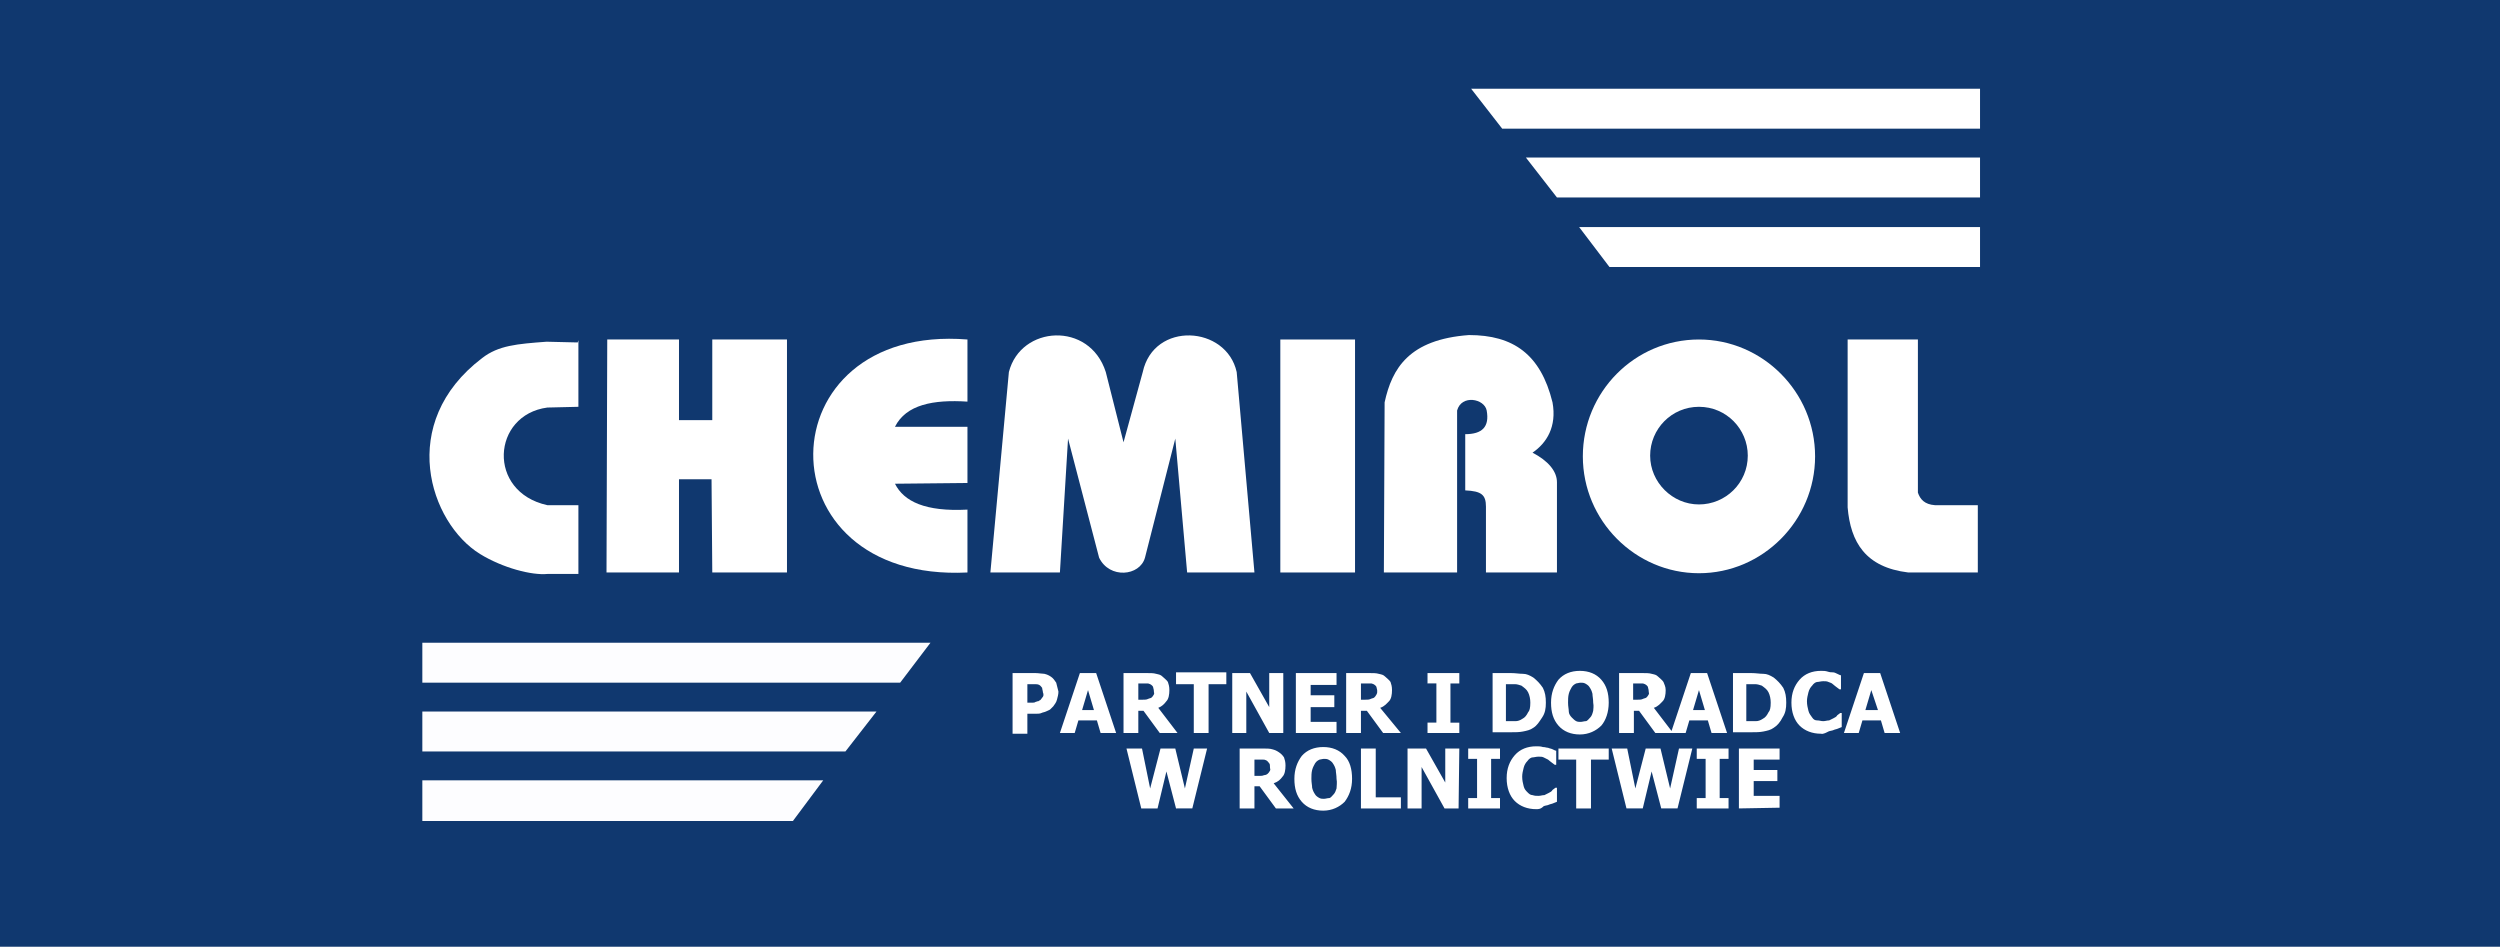 <?xml version="1.0" encoding="utf-8"?>
<!-- Generator: Adobe Illustrator 21.0.0, SVG Export Plug-In . SVG Version: 6.00 Build 0)  -->
<svg version="1.1" id="Warstwa_1" xmlns="http://www.w3.org/2000/svg" xmlns:xlink="http://www.w3.org/1999/xlink" x="0px" y="0px"
	 viewBox="0 0 338 128" style="enable-background:new 0 0 338 128;" xml:space="preserve">
<style type="text/css">
	.st0{fill:#10386F;}
	.st1{fill:#FFFFFF;}
	.st2{fill:#FDFDFF;}
	.st3{fill:#103870;}
</style>
<g id="Warstwa_x0020_1">
	<polygon class="st0" points="0,0 338,0 338,128 0,128 	"/>
	<g id="_159683488">
		<path class="st1" d="M143.1,93.5c0,0.4-0.1,0.7-0.2,1.1s-0.3,0.6-0.5,0.9c-0.1,0.1-0.3,0.3-0.4,0.4c-0.1,0.1-0.4,0.2-0.6,0.3
			c-0.2,0.1-0.4,0.1-0.6,0.2s-0.5,0.1-0.8,0.1h-1.1v2.7h-2V91h3.1c0.4,0,0.9,0.1,1.2,0.1c0.4,0.1,0.6,0.2,0.9,0.4s0.5,0.5,0.7,0.8
			C142.9,92.7,143,93.1,143.1,93.5L143.1,93.5z M141,93.6L141,93.6c0-0.2-0.1-0.4-0.1-0.6c-0.1-0.1-0.2-0.3-0.4-0.4
			s-0.4-0.1-0.6-0.1c-0.1,0-0.4,0-0.7,0h-0.3V95h0.1h0.6c0.1,0,0.3,0,0.4-0.1c0.1,0,0.2-0.1,0.4-0.1c0.1-0.1,0.2-0.1,0.3-0.2
			s0.2-0.3,0.3-0.4S141.1,93.8,141,93.6L141,93.6z M143.3,99.1L143.3,99.1L146,91h2.2l2.7,8.1h-2.1l-0.5-1.7h-2.5l-0.5,1.7H143.3
			L143.3,99.1z M147.9,96L147.9,96l-0.8-2.7l-0.8,2.7H147.9L147.9,96z M159.2,99.1L159.2,99.1h-2.4l-2.2-3h-0.7v3h-2V91h3.2
			c0.4,0,0.9,0,1.2,0.1c0.4,0.1,0.6,0.1,0.9,0.4s0.5,0.4,0.7,0.7c0.1,0.3,0.2,0.6,0.2,1.1c0,0.6-0.1,1.2-0.4,1.5
			c-0.3,0.4-0.6,0.7-1.1,0.9L159.2,99.1L159.2,99.1z M156,93.4L156,93.4c0-0.2-0.1-0.4-0.1-0.5s-0.2-0.3-0.4-0.4s-0.3-0.1-0.4-0.1
			s-0.4,0-0.6,0h-0.6v2.2h0.6c0.3,0,0.5,0,0.7-0.1s0.4-0.1,0.5-0.2s0.2-0.2,0.3-0.4S156,93.7,156,93.4z M161.4,99.1L161.4,99.1v-6.6
			H159v-1.6h6.8v1.6h-2.4v6.6H161.4z M173.5,99.1L173.5,99.1h-1.9l-3.1-5.6v5.6h-1.9V91h2.4l2.6,4.6V91h1.9V99.1z M175.2,99.1
			L175.2,99.1V91h5.5v1.6h-3.5V94h3.2v1.6h-3.2v2h3.5v1.5H175.2L175.2,99.1z M189.4,99.1L189.4,99.1H187l-2.2-3H184v3h-2V91h3.2
			c0.4,0,0.9,0,1.2,0.1c0.4,0.1,0.6,0.1,0.9,0.4s0.5,0.4,0.7,0.7c0.1,0.3,0.2,0.6,0.2,1.1c0,0.6-0.1,1.2-0.4,1.5s-0.6,0.7-1.2,0.9
			L189.4,99.1L189.4,99.1z M186.2,93.4L186.2,93.4c0-0.2-0.1-0.4-0.1-0.5s-0.2-0.3-0.4-0.4s-0.3-0.1-0.4-0.1c-0.1,0-0.4,0-0.6,0H184
			v2.2h0.6c0.3,0,0.5,0,0.7-0.1s0.4-0.1,0.5-0.2s0.2-0.2,0.3-0.4S186.2,93.7,186.2,93.4z M197.3,99.1L197.3,99.1H193v-1.4h1.2v-5.3
			H193V91h4.3v1.4h-1.2v5.3h1.2V99.1z M209,95L209,95c0,0.8-0.1,1.4-0.5,2s-0.7,1.1-1.2,1.4c-0.4,0.3-0.9,0.4-1.4,0.5
			s-1,0.1-1.6,0.1h-2.5v-8h2.5c0.6,0,1.1,0.1,1.6,0.1s0.9,0.2,1.4,0.5c0.5,0.4,0.9,0.8,1.3,1.4C208.9,93.6,209,94.2,209,95z
			 M206.9,95L206.9,95c0-0.5-0.1-1-0.3-1.4s-0.5-0.6-0.9-0.9c-0.3-0.1-0.6-0.2-0.9-0.2s-0.6,0-1.1,0h-0.1v5h0.1c0.4,0,0.9,0,1.2,0
			s0.6-0.1,0.9-0.3c0.4-0.2,0.6-0.5,0.8-0.9C206.8,96.1,206.9,95.7,206.9,95L206.9,95z M217.5,95L217.5,95c0,1.3-0.4,2.4-1,3.1
			c-0.7,0.7-1.7,1.2-2.9,1.2s-2.2-0.4-2.9-1.2c-0.7-0.8-1-1.8-1-3.1s0.4-2.3,1-3.1c0.7-0.8,1.7-1.2,2.9-1.2s2.2,0.4,2.9,1.2
			S217.5,93.7,217.5,95z M215.4,95L215.4,95c0-0.5-0.1-0.9-0.1-1.2c-0.1-0.4-0.2-0.6-0.4-0.9c-0.1-0.2-0.4-0.4-0.6-0.5
			c-0.2-0.1-0.4-0.1-0.6-0.1s-0.5,0.1-0.6,0.1c-0.2,0.1-0.4,0.2-0.6,0.5c-0.1,0.2-0.3,0.5-0.4,0.9c-0.1,0.4-0.1,0.8-0.1,1.2
			c0,0.5,0.1,0.9,0.1,1.2s0.2,0.6,0.4,0.8s0.4,0.4,0.6,0.5c0.2,0.1,0.4,0.1,0.6,0.1s0.5-0.1,0.7-0.1s0.4-0.3,0.6-0.5
			c0.2-0.2,0.3-0.5,0.4-0.9C215.4,95.9,215.5,95.5,215.4,95L215.4,95z M226.2,99.1L226.2,99.1h-2.4l-2.2-3h-0.7v3h-2V91h3.2
			c0.4,0,0.9,0,1.2,0.1c0.4,0.1,0.6,0.1,0.9,0.4s0.5,0.4,0.7,0.7c0.1,0.3,0.3,0.6,0.3,1.1c0,0.6-0.1,1.2-0.4,1.5s-0.6,0.7-1.2,0.9
			L226.2,99.1L226.2,99.1z M222.9,93.4L222.9,93.4c0-0.2-0.1-0.4-0.1-0.5s-0.2-0.3-0.4-0.4s-0.3-0.1-0.4-0.1s-0.4,0-0.6,0h-0.6v2.2
			h0.6c0.3,0,0.5,0,0.7-0.1s0.4-0.1,0.5-0.2s0.2-0.2,0.3-0.4S222.9,93.7,222.9,93.4z M225.9,99.1L225.9,99.1l2.7-8.1h2.2l2.7,8.1
			h-2.1l-0.5-1.7h-2.5l-0.5,1.7H225.9L225.9,99.1z M230.5,96L230.5,96l-0.8-2.7l-0.8,2.7H230.5L230.5,96z M241.5,95L241.5,95
			c0,0.8-0.1,1.4-0.5,2c-0.3,0.6-0.7,1.1-1.2,1.4c-0.4,0.3-0.9,0.4-1.4,0.5s-1,0.1-1.6,0.1h-2.5v-8h2.5c0.6,0,1.1,0.1,1.6,0.1
			s0.9,0.2,1.4,0.5c0.5,0.4,0.9,0.8,1.3,1.4C241.4,93.6,241.5,94.2,241.5,95z M239.4,95L239.4,95c0-0.5-0.1-1-0.3-1.4
			s-0.5-0.6-0.9-0.9c-0.3-0.1-0.6-0.2-0.9-0.2c-0.3,0-0.6,0-1.1,0h-0.1v5h0.1c0.4,0,0.9,0,1.2,0s0.6-0.1,0.9-0.3
			c0.4-0.2,0.6-0.5,0.8-0.9C239.3,96.1,239.4,95.7,239.4,95L239.4,95z M246.2,99.2L246.2,99.2c-1.2,0-2.2-0.4-2.9-1.1
			s-1.1-1.8-1.1-3.1s0.4-2.3,1.1-3.1c0.7-0.8,1.7-1.2,2.9-1.2c0.3,0,0.6,0,0.9,0.1s0.5,0.1,0.7,0.1s0.4,0.1,0.6,0.2s0.4,0.2,0.5,0.2
			v1.9h-0.2l-0.4-0.3c-0.1-0.1-0.3-0.2-0.5-0.4s-0.4-0.2-0.6-0.3s-0.4-0.1-0.7-0.1s-0.6,0.1-0.8,0.1s-0.5,0.2-0.7,0.5
			c-0.2,0.2-0.4,0.5-0.5,0.9s-0.2,0.8-0.2,1.2c0,0.5,0.1,0.9,0.2,1.3s0.3,0.6,0.5,0.9s0.4,0.4,0.7,0.4s0.5,0.1,0.8,0.1
			s0.5-0.1,0.8-0.1c0.2-0.1,0.4-0.2,0.6-0.3c0.2-0.1,0.4-0.2,0.5-0.4l0.4-0.3h0.2v1.9l-0.5,0.2c-0.2,0.1-0.4,0.1-0.6,0.2
			s-0.5,0.1-0.7,0.2S246.5,99.3,246.2,99.2L246.2,99.2z M249.3,99.1L249.3,99.1L252,91h2.2l2.7,8.1h-2.1l-0.5-1.7h-2.5l-0.5,1.7
			H249.3L249.3,99.1z M253.9,96L253.9,96l-0.9-2.7l-0.8,2.7H253.9z M163.2,101.2L163.2,101.2l-2,8.1H159l-1.3-5l-1.2,5h-2.2l-2-8.1
			h2.1l1.1,5.4l1.4-5.4h2l1.3,5.4l1.2-5.4H163.2z M174.9,109.3L174.9,109.3h-2.4l-2.2-3h-0.7v3h-2v-8.1h3.2c0.4,0,0.9,0,1.2,0.1
			c0.4,0.1,0.6,0.2,0.9,0.4c0.3,0.2,0.5,0.4,0.7,0.7c0.1,0.3,0.2,0.6,0.2,1.1c0,0.6-0.1,1.2-0.4,1.5c-0.3,0.4-0.6,0.7-1.2,0.9
			L174.9,109.3L174.9,109.3z M171.7,103.7L171.7,103.7c0-0.2,0-0.4-0.1-0.5s-0.2-0.3-0.4-0.4s-0.3-0.1-0.4-0.1s-0.4,0-0.6,0h-0.6
			v2.2h0.6c0.3,0,0.5,0,0.7-0.1c0.2,0,0.4-0.1,0.5-0.2s0.2-0.2,0.3-0.4S171.7,104,171.7,103.7z M182.8,105.3L182.8,105.3
			c0,1.3-0.4,2.3-1,3.1c-0.7,0.7-1.7,1.2-2.9,1.2s-2.2-0.4-2.9-1.2c-0.7-0.8-1-1.8-1-3.1c0-1.3,0.4-2.3,1-3.1
			c0.7-0.8,1.7-1.2,2.9-1.2s2.2,0.4,2.9,1.2C182.5,102.9,182.8,104,182.8,105.3z M180.7,105.3L180.7,105.3c0-0.5-0.1-0.9-0.1-1.2
			c-0.1-0.4-0.2-0.6-0.4-0.9c-0.1-0.2-0.4-0.4-0.6-0.5c-0.2-0.1-0.4-0.1-0.6-0.1s-0.5,0.1-0.6,0.1c-0.2,0.1-0.4,0.2-0.6,0.5
			c-0.1,0.2-0.3,0.5-0.4,0.9c-0.1,0.4-0.1,0.8-0.1,1.2c0,0.5,0.1,0.9,0.1,1.2c0.1,0.4,0.2,0.6,0.4,0.9c0.1,0.2,0.4,0.4,0.6,0.5
			c0.2,0.1,0.4,0.1,0.6,0.1s0.5-0.1,0.7-0.1s0.4-0.3,0.6-0.5s0.3-0.5,0.4-0.8C180.7,106.3,180.8,105.8,180.7,105.3L180.7,105.3z
			 M189.4,109.3L189.4,109.3H184v-8.1h2v6.6h3.4V109.3L189.4,109.3z M197.2,109.3L197.2,109.3h-1.9l-3.1-5.6v5.6h-1.9v-8.1h2.5
			l2.6,4.6v-4.6h1.9L197.2,109.3L197.2,109.3z M202.8,109.3L202.8,109.3h-4.3v-1.4h1.2v-5.3h-1.2v-1.4h4.3v1.4h-1.2v5.3h1.2V109.3z
			 M207.7,109.4L207.7,109.4c-1.2,0-2.2-0.4-2.9-1.1s-1.1-1.8-1.1-3.1c0-1.3,0.4-2.3,1.1-3.1c0.7-0.8,1.7-1.2,2.9-1.2
			c0.3,0,0.6,0,0.9,0.1c0.3,0,0.5,0.1,0.7,0.1c0.2,0.1,0.4,0.1,0.6,0.2s0.4,0.2,0.5,0.2v1.9h-0.2l-0.4-0.3c-0.1-0.1-0.3-0.2-0.5-0.4
			c-0.2-0.1-0.4-0.2-0.6-0.3s-0.4-0.1-0.7-0.1s-0.6,0.1-0.8,0.1s-0.5,0.2-0.7,0.5c-0.2,0.2-0.4,0.5-0.5,0.9s-0.2,0.8-0.2,1.2
			c0,0.5,0.1,0.9,0.2,1.3s0.3,0.6,0.5,0.8s0.4,0.4,0.7,0.4c0.3,0.1,0.5,0.1,0.8,0.1s0.5-0.1,0.8-0.1c0.2-0.1,0.4-0.2,0.6-0.3
			c0.2-0.1,0.4-0.2,0.5-0.4l0.4-0.3h0.2v1.9l-0.5,0.2c-0.2,0.1-0.4,0.1-0.6,0.2c-0.2,0.1-0.5,0.1-0.7,0.2
			C208.3,109.4,208,109.4,207.7,109.4L207.7,109.4z M213.1,109.3L213.1,109.3v-6.6h-2.4v-1.5h6.8v1.5h-2.4v6.6H213.1z M228.8,101.2
			L228.8,101.2l-2,8.1h-2.2l-1.3-5l-1.2,5h-2.2l-2-8.1h2.1l1.1,5.4l1.4-5.4h2l1.3,5.4l1.2-5.4H228.8z M233.7,109.3L233.7,109.3h-4.3
			v-1.4h1.2v-5.3h-1.2v-1.4h4.3v1.4h-1.2v5.3h1.2V109.3z M235.1,109.3L235.1,109.3v-8.1h5.5v1.5h-3.5v1.4h3.2v1.5h-3.2v2h3.5v1.6
			L235.1,109.3L235.1,109.3z"/>
		<polygon class="st2" points="57.1,96.2 118.5,96.2 114.3,101.6 57.1,101.6 		"/>
		<polygon class="st2" points="57.1,105.5 111.3,105.5 107.2,111 57.1,111 		"/>
		<polygon class="st2" points="57.1,86.9 125.8,86.9 121.7,92.3 57.1,92.3 		"/>
		<polygon class="st1" points="267.7,21.3 206.3,21.3 210.5,26.7 267.7,26.7 		"/>
		<polygon class="st1" points="267.7,30.7 213.5,30.7 217.6,36.1 267.7,36.1 		"/>
		<polygon class="st1" points="267.7,12 198.9,12 203.1,17.4 267.7,17.4 		"/>
		<path class="st1" d="M78.2,46v9L74,55.1c-7.5,1-8.2,11.4,0,13.2h4.2v9.3H74c-2.1,0.2-6-0.8-9.1-2.7c-6.8-4.2-11.3-17.7,0.3-26.5
			c2.2-1.7,4.7-1.9,8.7-2.2l4.2,0.1L78.2,46z"/>
		<polygon class="st1" points="82.1,45.9 91.8,45.9 91.8,56.8 96.3,56.8 96.3,45.9 106.4,45.9 106.4,77.4 96.3,77.4 96.2,64.8 
			91.8,64.8 91.8,77.4 82,77.4 		"/>
		<path class="st1" d="M130.8,45.9c-27.5-2.2-28.1,32.9,0,31.5v-8.5c-5.7,0.3-8.6-1.1-9.8-3.5l9.8-0.1v-7.6H121
			c1.5-3,5.2-3.7,9.8-3.4V45.9z"/>
		<path class="st1" d="M133.9,77.4h9.4l1.1-18.1l4.2,16.1c1.4,2.9,5.5,2.5,6.2,0l4.1-16.1l1.6,18.1h9.1l-2.4-27.1
			c-1.4-6.3-11.2-6.9-12.7,0l-2.6,9.5l-2.4-9.5c-2.2-6.9-11.5-6.3-13.1,0L133.9,77.4L133.9,77.4z"/>
		<polygon class="st1" points="173.1,77.4 183.2,77.4 183.2,45.9 173.1,45.9 		"/>
		<path class="st1" d="M187.1,77.4h9.9V55.5c0.6-2.2,3.7-1.6,4,0c0.4,2.2-0.6,3.2-2.9,3.2v7.6c2.2,0.1,2.8,0.6,2.8,2.2v8.9h9.6V65.2
			c0-1.5-1.2-2.9-3.3-4c1.9-1.3,3.3-3.5,2.7-6.8c-1.6-6.5-5.3-9.1-11.3-9.1c-8.1,0.6-10.4,4.5-11.4,9.1L187.1,77.4L187.1,77.4z"/>
		<path class="st1" d="M229.7,45.9c8.6,0,15.7,7.1,15.7,15.8s-7.1,15.8-15.7,15.8c-8.6,0-15.7-7.1-15.7-15.8S221,45.9,229.7,45.9z"
			/>
		<path class="st1" d="M249.8,45.9v22.7c0.4,4.7,2.4,8.1,8.2,8.8h9.4v-9.1h-5.8c-1.4-0.1-2-0.8-2.3-1.7V45.9H249.8L249.8,45.9z"/>
		<path class="st3" d="M229.7,55L229.7,55c3.7,0,6.6,3,6.6,6.6c0,3.7-3,6.6-6.6,6.6s-6.6-3-6.6-6.6C223.1,58,226,55,229.7,55z"/>
	</g>
</g>
</svg>
